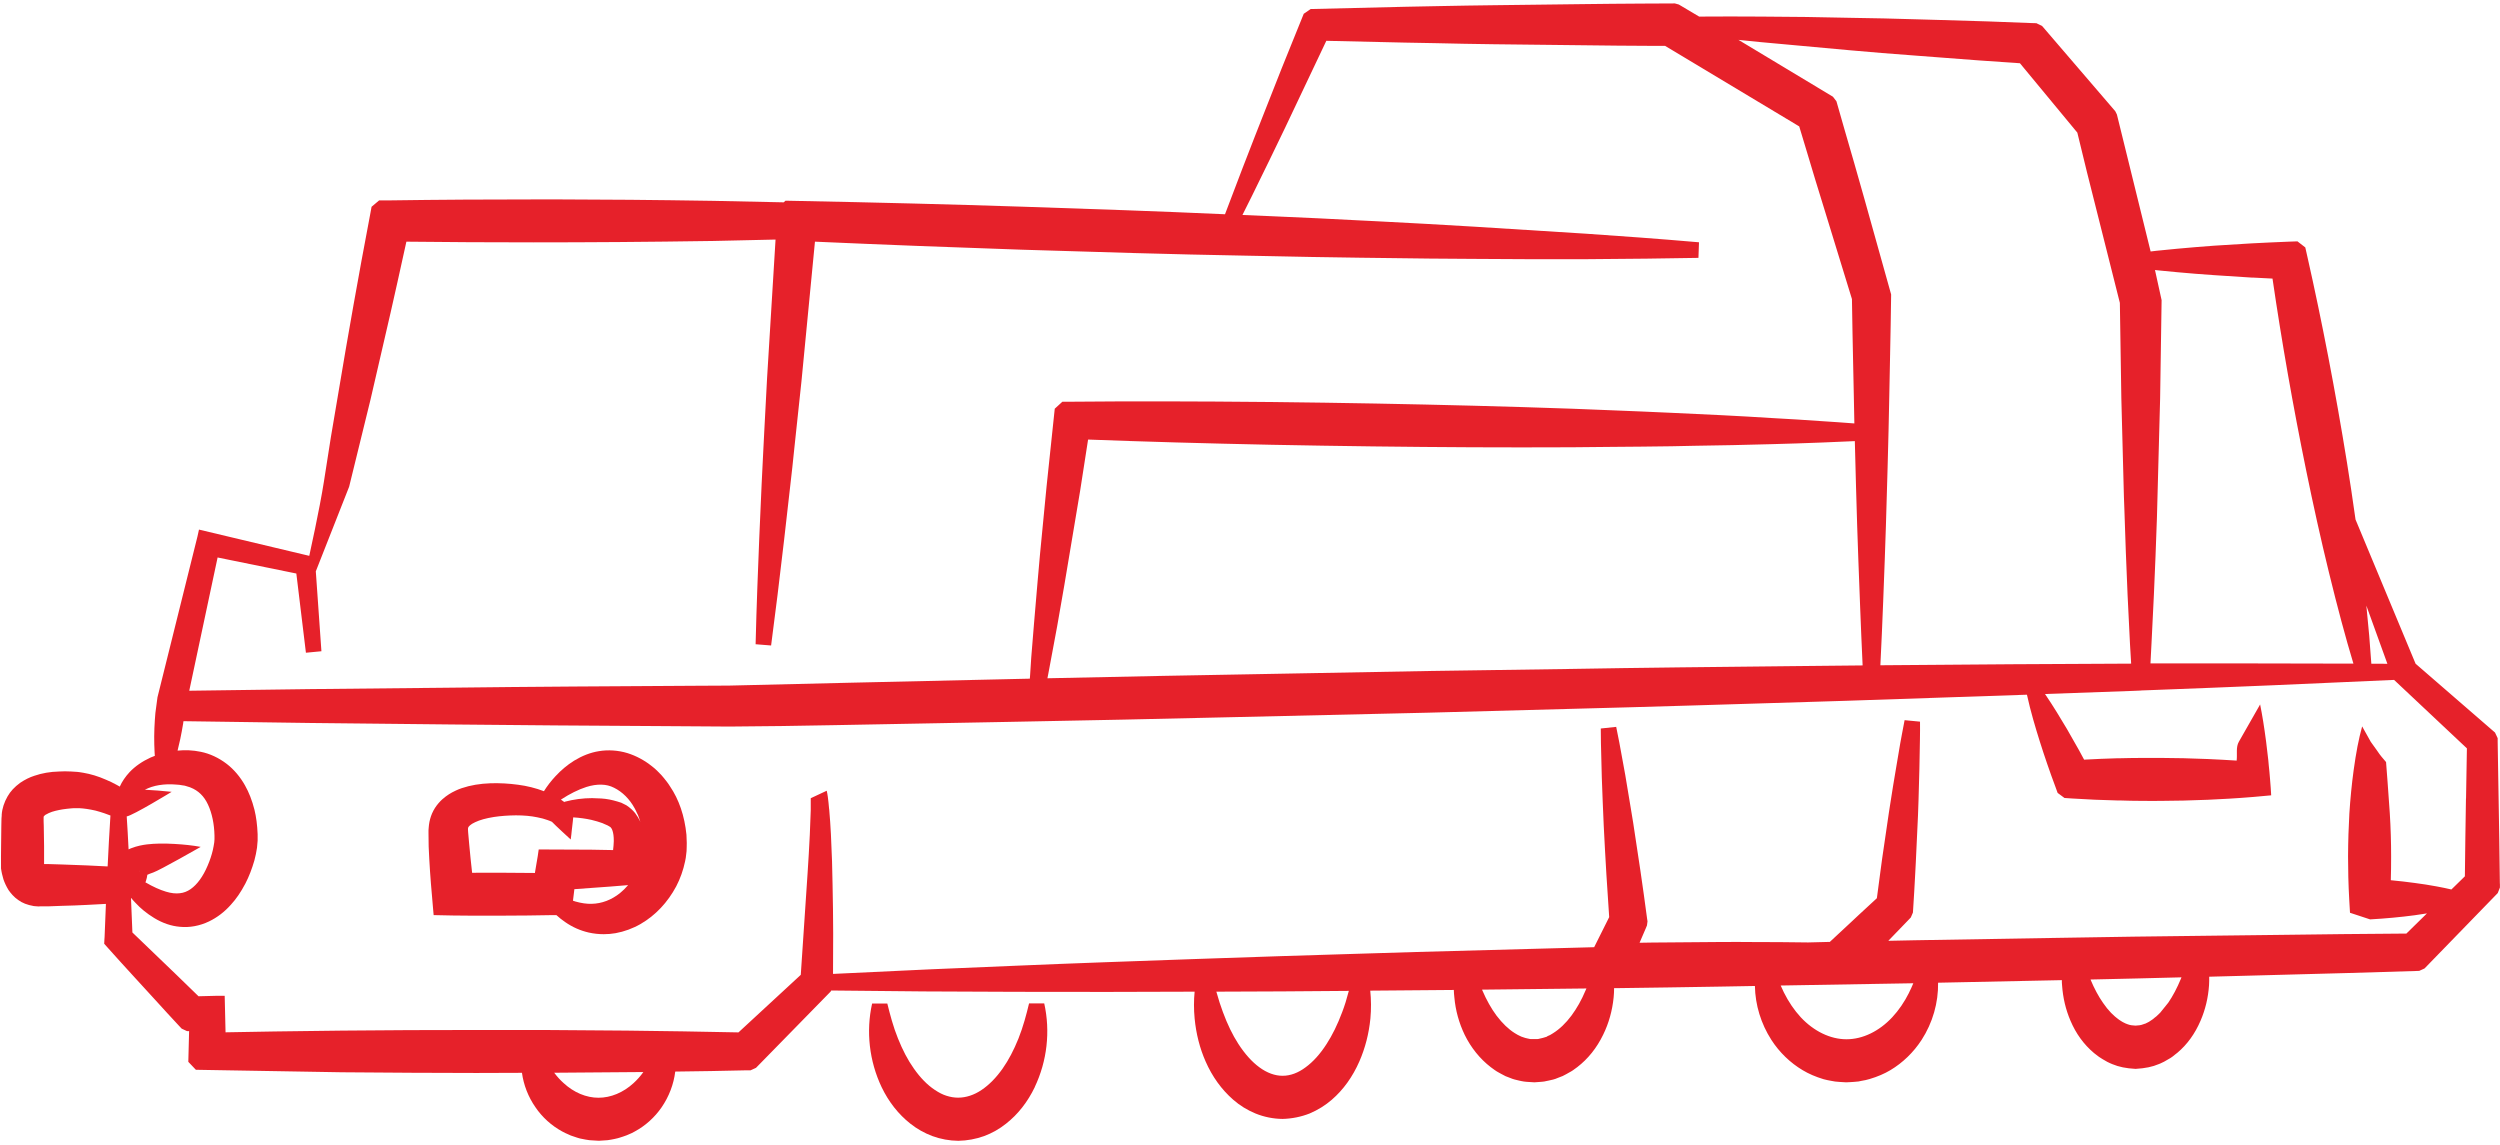<svg width="321" height="147" viewBox="0 0 321 147" fill="none" xmlns="http://www.w3.org/2000/svg">
<path d="M17.85 111.88C17.85 111.88 17.86 111.88 17.89 111.85C17.9 111.85 17.91 111.82 17.91 111.8C17.87 111.84 17.85 111.87 17.85 111.88Z" fill="#E6212A"/>
<path d="M320.98 113.46C320.94 109.6 320.88 105.75 320.81 101.9C320.77 99.68 320.73 97.46 320.7 95.24V94.78L320.36 94.06L310.16 85.22L302.48 66.78L302.45 66.71C302.08 64.04 301.71 61.64 301.35 59.38C299.87 50.23 298.16 41.34 296.27 32.97L296 31.77L294.99 30.99L293.86 31.03C292.27 31.09 290.69 31.17 289.09 31.25C287.49 31.34 285.91 31.44 284.24 31.55C282.68 31.67 281.1 31.79 279.53 31.94L276.89 32.2C276.64 32.23 276.39 32.26 276.14 32.29L271.81 14.7L271.6 14.28L262.2 3.33L261.47 2.98L260.79 2.96C257.36 2.82 253.3 2.67 249.25 2.57L246.09 2.48C243.29 2.4 240.5 2.32 237.7 2.29L231.92 2.18L226.15 2.13C223.49 2.11 220.83 2.11 218.17 2.13L215.56 0.58L215.05 0.44L210.81 0.46C208.27 0.48 205.73 0.49 203.18 0.53L191.79 0.67C189.51 0.69 187.23 0.74 184.95 0.78C183.43 0.81 181.92 0.84 180.39 0.87L168.29 1.16L167.4 1.77L164.57 8.77L162.05 15.16C161.4 16.79 160.77 18.43 160.13 20.08L159.55 21.57C158.79 23.54 158.04 25.52 157.29 27.51C148.66 27.12 140.08 26.83 131.33 26.54C122.13 26.24 112.66 26 102.38 25.8L100.86 25.77L100.63 25.98L91.63 25.79C84.19 25.67 77.38 25.61 70.83 25.6C62.78 25.6 56.18 25.64 50.05 25.73H48.68L47.71 26.55L47.47 27.85C47.11 29.73 46.76 31.61 46.41 33.51L46.08 35.34C45.84 36.61 45.61 37.88 45.39 39.16L44.4 44.81L42.48 56.16L41.59 61.84C41.05 65.33 39.71 71.37 39.71 71.37L25.55 68L25.36 68.86L20.22 89.53L19.95 91.56C19.92 91.88 19.89 92.2 19.88 92.47C19.83 93.15 19.81 93.84 19.8 94.54C19.8 95.22 19.81 95.91 19.85 96.62C19.86 96.76 19.87 96.91 19.88 97.05C19.7 97.12 19.52 97.19 19.33 97.27C18.28 97.75 17.35 98.39 16.64 99.14C16.1 99.72 15.67 100.35 15.38 101C15.24 100.92 15.1 100.84 14.95 100.76C14.53 100.53 14.08 100.31 13.62 100.12C12.6 99.67 11.63 99.38 10.68 99.22L10.55 99.2C10.31 99.16 10.07 99.12 9.9 99.11C9.61 99.08 9.31 99.06 9.12 99.06C8.59 99.02 8.06 99.04 7.62 99.06C6.43 99.09 5.4 99.27 4.41 99.61C3.82 99.8 3.22 100.09 2.58 100.52C1.85 101.06 1.34 101.61 0.97 102.26C0.54 103 0.27 103.84 0.22 104.6V104.72C0.2 104.87 0.19 105.02 0.19 105.1L0.17 106.07C0.15 106.94 0.14 107.81 0.14 108.66C0.13 109.53 0.12 110.39 0.13 111.25V111.51C0.16 111.72 0.18 111.8 0.2 111.93L0.26 112.22C0.31 112.45 0.37 112.67 0.44 112.9C0.59 113.34 0.8 113.8 1.1 114.29C1.36 114.66 1.79 115.2 2.37 115.58C2.87 115.94 3.48 116.19 4.34 116.34L4.7 116.37C4.92 116.39 5.06 116.4 5.18 116.37H6.32C6.85 116.35 7.36 116.33 7.94 116.31C9.02 116.28 10.1 116.25 11.16 116.19L13.6 116.06C13.54 117.48 13.48 118.89 13.43 120.29L13.4 120.75L13.38 121.18L13.89 121.75C14.93 122.92 15.99 124.08 17.05 125.24L19.97 128.43C20.97 129.53 21.97 130.63 22.99 131.72L23.33 132.08L24.02 132.4H24.28L24.18 136.34L25.15 137.36L43.88 137.68C50 137.74 56.05 137.76 61.17 137.77L67.02 137.75C67.23 139.31 67.83 140.85 68.75 142.17C69.62 143.45 70.81 144.53 72.17 145.27C72.43 145.42 72.7 145.54 72.98 145.66L73.29 145.8C73.56 145.9 73.83 145.99 74.09 146.07L74.46 146.18C74.7 146.23 74.93 146.28 75.17 146.32L75.68 146.4C76.03 146.43 76.39 146.45 76.8 146.47H76.97C77.32 146.45 77.67 146.43 78.02 146.4L78.46 146.33C78.73 146.28 79 146.23 79.31 146.15L79.55 146.08C79.84 145.99 80.13 145.9 80.44 145.78L80.63 145.7C80.94 145.57 81.25 145.44 81.51 145.28C82.88 144.54 84.07 143.46 84.95 142.18C85.9 140.8 86.51 139.2 86.7 137.59C89.72 137.56 92.74 137.5 95.76 137.43H96.37L97.07 137.11L106.67 127.3L106.72 127.18C114.61 127.28 122.61 127.34 130.5 127.35C138.38 127.38 146.14 127.36 153.39 127.33C153.28 128.44 153.28 129.59 153.39 130.77C153.58 132.74 154.05 134.59 154.79 136.27C155.65 138.24 156.85 139.9 158.34 141.2C159.18 141.94 160.14 142.53 161.2 142.97C162.3 143.42 163.5 143.66 164.69 143.67C165.88 143.64 167.07 143.4 168.16 142.97C169.22 142.52 170.18 141.92 171.01 141.2C172.49 139.92 173.68 138.26 174.55 136.27C175.29 134.57 175.77 132.72 175.96 130.77C176.07 129.56 176.06 128.36 175.94 127.2L186.67 127.11C186.68 127.42 186.7 127.74 186.74 128.07C186.89 129.75 187.34 131.36 188.06 132.86C188.87 134.52 190.03 135.96 191.41 137.02C191.6 137.16 191.79 137.31 191.93 137.4C192.09 137.52 192.27 137.62 192.45 137.72L192.76 137.89C192.93 137.99 193.1 138.08 193.31 138.18L193.91 138.41C194.29 138.58 194.68 138.66 195.02 138.74C195.14 138.76 195.25 138.79 195.39 138.82C195.57 138.86 195.76 138.88 195.94 138.9C196.01 138.9 196.08 138.91 196.21 138.92L197.03 138.97L197.96 138.9C198.17 138.88 198.39 138.86 198.53 138.81L198.83 138.75C199.2 138.67 199.62 138.59 199.98 138.42L200.65 138.16C200.81 138.09 200.96 138.01 201.11 137.92L201.48 137.71C201.65 137.62 201.82 137.53 201.97 137.42L202.52 137.02C203.9 135.96 205.02 134.56 205.85 132.85C206.57 131.38 207.02 129.77 207.19 128.08C207.23 127.68 207.25 127.28 207.25 126.88H207.45C211.92 126.83 216.38 126.75 220.85 126.68L225.33 126.6C225.37 129.03 226.11 131.45 227.45 133.53C228.47 135.11 229.86 136.46 231.46 137.41C232.22 137.87 233.12 138.26 234.15 138.57C234.47 138.66 234.8 138.72 235.12 138.78L235.63 138.87C235.99 138.91 236.35 138.93 236.7 138.95L237.03 138.97L237.48 138.95C237.84 138.93 238.2 138.91 238.64 138.86L239.02 138.78C239.37 138.72 239.71 138.66 240.05 138.55C241.09 138.24 241.97 137.86 242.72 137.41C244.3 136.47 245.69 135.13 246.73 133.53C248.16 131.32 248.89 128.75 248.85 126.18L264.74 125.85C264.74 126.06 264.74 126.28 264.77 126.52C264.88 128.12 265.24 129.64 265.85 131.06C266.55 132.71 267.55 134.1 268.87 135.21L269.09 135.38C269.35 135.59 269.65 135.82 269.98 136L270.57 136.34C270.79 136.46 271.02 136.55 271.23 136.64C272.06 136.99 273.01 137.18 274.16 137.24H274.26C275.45 137.17 276.37 136.98 277.19 136.63L277.39 136.55C277.54 136.48 277.69 136.42 277.87 136.32L278.39 136.02C278.78 135.82 279.09 135.57 279.36 135.34L279.58 135.17C280.83 134.12 281.83 132.74 282.55 131.06C283.16 129.65 283.53 128.12 283.64 126.51C283.66 126.14 283.67 125.77 283.66 125.41L284.39 125.39C287.41 125.3 290.44 125.22 293.46 125.15C298.89 125.01 304.51 124.86 310.04 124.68L310.63 124.66L311.31 124.35L320.71 114.67L320.99 113.96V113.46H320.98ZM5.61 111.17H5.64C5.64 111.17 5.65 111.19 5.66 111.2L5.61 111.17ZM13.82 111.25L11.2 111.12C10.12 111.07 9.04 111.03 7.96 111C7.42 110.98 6.88 110.96 6.32 110.95H5.66C5.67 110.51 5.66 110.08 5.66 109.65V108.67C5.65 107.8 5.64 106.93 5.62 106.06L5.6 105.44V104.94C5.61 104.88 5.61 104.86 5.62 104.82C5.65 104.78 5.69 104.74 5.73 104.71C5.76 104.68 5.79 104.65 5.82 104.63L6.26 104.4C6.77 104.16 7.47 104.02 8.05 103.92C8.41 103.87 8.79 103.82 9.19 103.79C9.31 103.78 9.41 103.78 9.51 103.77H9.72H10.01H10.17C10.78 103.8 11.47 103.9 12.26 104.08C12.62 104.18 12.98 104.28 13.36 104.41C13.63 104.5 13.91 104.6 14.18 104.71C14.03 106.99 13.92 109.24 13.82 111.26V111.25ZM306.54 85.23C305.85 85.22 305.17 85.22 304.48 85.22C304.33 82.9 304.12 80.46 303.84 77.76L306.54 85.23ZM276.25 82.67L276.56 76.36C276.72 73.06 276.83 69.77 276.95 66.47L277.36 51.14L277.55 38.54L276.7 34.67C276.85 34.68 277 34.7 277.16 34.72L279.54 34.95C281.12 35.1 282.72 35.22 284.31 35.33C285.91 35.44 287.49 35.54 289.09 35.64H289.26C290.1 35.69 290.95 35.73 291.79 35.77C292.97 43.86 294.42 52.12 296.1 60.34C297.01 64.8 297.99 69.22 299.03 73.48C300.14 78.02 301.15 81.79 302.18 85.21C297.47 85.19 292.61 85.18 287.5 85.18C283.84 85.18 280.05 85.18 276.12 85.18C276.17 84.34 276.21 83.5 276.25 82.66V82.67ZM225.98 5.4L237.48 6.45C240.27 6.71 243.06 6.92 245.84 7.13L248.99 7.37C252.44 7.65 255.93 7.89 259.36 8.12L266.73 17.03L267.97 22.12L272.19 38.89L272.38 51.15L272.71 63.76L272.77 65.39C272.89 68.98 273.01 72.7 273.18 76.36L273.49 82.67C273.54 83.52 273.58 84.36 273.64 85.21C263.95 85.25 253.39 85.31 241.44 85.42C241.58 82.7 241.69 79.98 241.8 77.26L242 71.95C242.1 68.99 242.21 66.03 242.28 63.08L242.37 59.97C242.45 56.82 242.54 53.69 242.59 50.54C242.62 48.85 242.65 47.17 242.69 45.48C242.74 42.99 242.79 40.5 242.82 38V37.8L239.37 25.47C238.53 22.45 237.65 19.45 236.78 16.44L235.8 13.01L235.35 12.42L223.22 5.12C224.14 5.22 225.06 5.31 225.98 5.4ZM239.16 85.44L230.33 85.53C220.76 85.63 210.87 85.73 201.14 85.9L183.21 86.16L165.29 86.49C154.57 86.67 143.78 86.89 134.49 87.09C134.55 86.78 134.61 86.46 134.67 86.15L135.74 80.41C136.05 78.67 136.35 76.93 136.65 75.19L138.69 63.01L139.71 56.44C146.9 56.71 154.63 56.93 163.29 57.11C172.02 57.28 180.65 57.39 188.96 57.43C193.24 57.45 197.52 57.45 201.81 57.43C203.52 57.41 205.22 57.39 206.93 57.38C209.5 57.36 212.07 57.34 214.65 57.3L217.5 57.24C220.84 57.19 224.17 57.13 227.48 57.03C229.63 56.98 231.77 56.9 233.92 56.82C235.33 56.77 236.74 56.71 238.16 56.64C238.21 58.55 238.26 60.47 238.31 62.39L238.33 63.07C238.4 65.98 238.51 68.9 238.61 71.82L238.84 77.89C238.94 80.4 239.04 82.92 239.16 85.43V85.44ZM27.94 71.58L38.05 73.64L39.28 83.81L41.27 83.62L40.55 73.36C40.55 73.36 43.31 66.36 44.83 62.49L47.57 51.32L50.16 40.11C50.45 38.82 50.74 37.53 51.03 36.24L52.18 31.03C57.41 31.09 62.89 31.12 68.49 31.12C75.6 31.12 83.05 31.07 91.59 30.94L99.58 30.76L98.49 48.6L98.13 55.42C98.09 56.34 98.04 57.27 97.99 58.19C97.92 59.54 97.85 60.89 97.79 62.24L97.49 69.07C97.34 72.8 97.14 77.73 97.02 82.72L99.01 82.88C99.58 78.61 100.09 74.37 100.68 69.31L101.45 62.53C101.65 60.85 101.83 59.16 102 57.48L102.91 48.94L104.64 31.03C113.89 31.44 122.57 31.77 131.16 32.06C140.62 32.35 150.4 32.66 160.11 32.83L162.18 32.87C166.32 32.96 170.46 33.04 174.6 33.09L177.9 33.13C181.63 33.18 185.36 33.23 189.09 33.24L196.33 33.28H203.58C209.42 33.24 213.9 33.19 218.08 33.11L218.15 31.11C212.99 30.66 207.94 30.3 203.68 30.01L189.22 29.1C185.08 28.84 180.93 28.63 176.79 28.41L174.76 28.31C171.14 28.11 167.53 27.95 163.92 27.79L160.29 27.63C160.04 27.63 159.78 27.61 159.53 27.6C160.37 25.94 161.19 24.28 161.99 22.62L163 20.56C163.67 19.18 164.34 17.81 164.99 16.44L170.3 5.24L180.39 5.47C181.67 5.49 182.94 5.52 184.22 5.54C186.74 5.6 189.26 5.65 191.79 5.68L203.18 5.81C206.19 5.86 209.21 5.87 212.23 5.89H213.8L231.02 16.23L231.94 19.28C232.71 21.85 233.48 24.42 234.28 26.97L237.79 38.4C237.83 41.28 237.89 44.14 237.95 47.01L238.03 50.81C238.05 51.99 238.07 53.18 238.1 54.37C236.72 54.26 235.34 54.17 233.97 54.08C231.83 53.93 229.68 53.79 227.55 53.68C223.21 53.4 218.89 53.2 214.71 53.01C212.03 52.88 209.35 52.78 206.67 52.67C205.07 52.61 203.48 52.54 201.88 52.48C197.6 52.33 193.32 52.2 189.05 52.09C180.89 51.88 172.49 51.72 163.37 51.62C153.01 51.52 145.09 51.51 137.69 51.58H136.41L135.43 52.48L134.38 62.45L133.53 71.24C133.43 72.41 133.32 73.58 133.22 74.75C133.06 76.51 132.91 78.26 132.77 80.03L132.41 84.45C132.37 85.17 132.32 85.9 132.27 86.62L132.23 87.14C124.56 87.31 116.88 87.49 109.21 87.66L93.61 88.03L89.73 88.05C79.25 88.11 68.42 88.17 57.76 88.3L39.83 88.48L24.3 88.69L27.94 71.58ZM16.51 109.06C16.44 107.59 16.36 106.19 16.27 104.83C17.12 104.68 22.04 101.67 22.04 101.67C21.71 101.63 21.38 101.6 21.05 101.58C20.81 101.56 20.57 101.54 20.3 101.51L18.6 101.4C19.15 101.12 19.75 100.92 20.43 100.81C21.12 100.7 21.83 100.67 22.61 100.74C22.88 100.74 23.16 100.79 23.45 100.84L23.67 100.87C23.67 100.87 23.79 100.9 23.86 100.92L24.21 101.03C24.21 101.03 24.32 101.05 24.45 101.11C25.47 101.51 26.21 102.23 26.71 103.32C27.22 104.41 27.51 105.81 27.54 107.28V107.77C27.54 107.89 27.52 108.02 27.51 108.16C27.47 108.47 27.4 108.8 27.33 109.14C27.18 109.78 26.96 110.46 26.66 111.15C26.07 112.55 25.31 113.58 24.48 114.16C24.05 114.46 23.59 114.64 23.1 114.69C22.58 114.76 21.96 114.69 21.31 114.49C20.52 114.25 19.68 113.88 18.67 113.29C18.68 113.26 18.7 113.22 18.72 113.18L18.76 113.04C18.82 112.84 18.89 112.6 18.92 112.32C19.1 112.24 19.34 112.14 19.67 112.03C20.52 111.74 25.77 108.74 25.77 108.74C24.74 108.55 23.64 108.43 22.39 108.36C21.01 108.28 19.93 108.3 18.87 108.42C18.34 108.49 17.64 108.6 16.8 108.93C16.72 108.97 16.62 109.01 16.51 109.06ZM17.91 111.8C17.91 111.8 17.9 111.84 17.89 111.85C17.86 111.88 17.87 111.88 17.85 111.88C17.85 111.88 17.87 111.84 17.91 111.8ZM81.34 139.08C80.03 140.28 78.43 140.95 76.85 140.95C75.27 140.95 73.68 140.28 72.36 139.06C71.93 138.68 71.53 138.23 71.16 137.74L82.61 137.65C82.23 138.18 81.8 138.66 81.34 139.08ZM172.34 129.95C171.73 131.58 171.07 132.91 170.34 134.04C169.5 135.35 168.59 136.35 167.64 137.04C166.7 137.75 165.69 138.13 164.7 138.13C163.72 138.14 162.67 137.76 161.69 137.03C160.76 136.35 159.85 135.34 159 134.03C158.26 132.88 157.61 131.55 157.02 129.95C156.73 129.18 156.46 128.34 156.18 127.33C161.86 127.33 167.52 127.27 173.19 127.23C172.92 128.27 172.65 129.14 172.34 129.95ZM203.59 127.16C203.08 128.39 202.46 129.48 201.77 130.41C201.06 131.37 200.25 132.14 199.42 132.66C199.32 132.73 199.22 132.79 199.11 132.85L198.98 132.92C198.92 132.95 198.86 132.97 198.79 133L198.67 133.06C198.67 133.06 198.59 133.11 198.59 133.12L198.09 133.27C198.04 133.29 197.94 133.31 197.83 133.33C197.73 133.35 197.62 133.37 197.49 133.41H197.47C197.4 133.41 197.33 133.41 197.26 133.42H196.99C196.89 133.43 196.78 133.42 196.68 133.42C196.58 133.41 196.48 133.41 196.46 133.41C196.34 133.38 196.21 133.35 196.09 133.33C195.98 133.31 195.89 133.29 195.84 133.27L195.36 133.11C195.36 133.11 195.27 133.07 195.23 133.05L194.88 132.88C194.75 132.8 194.61 132.72 194.49 132.65C193.69 132.15 192.91 131.4 192.15 130.4C191.48 129.5 190.87 128.41 190.33 127.16C190.32 127.13 190.3 127.1 190.29 127.07L203.7 126.92C203.66 127 203.63 127.08 203.59 127.16ZM245.13 127.43V127.45C244.53 128.65 243.8 129.72 242.96 130.62C241.29 132.41 239.17 133.44 237.11 133.44H237.06C235.02 133.44 232.89 132.41 231.22 130.62C230.39 129.72 229.66 128.65 229.05 127.43C228.91 127.15 228.77 126.85 228.64 126.54L245.67 126.25C245.5 126.67 245.32 127.06 245.13 127.43ZM280.03 125.67C279.54 126.86 278.98 127.91 278.41 128.74L277.37 130.03L276.89 130.49C276.8 130.56 276.71 130.63 276.62 130.7C276.53 130.78 276.45 130.86 276.35 130.92C276.25 130.98 276.15 131.04 276.06 131.11C275.99 131.16 275.89 131.23 275.77 131.28L275.47 131.43C275.47 131.43 275.4 131.45 275.36 131.46L275.16 131.53C274.89 131.64 274.57 131.67 274.2 131.69C273.83 131.67 273.51 131.64 273.2 131.52L273.05 131.46C273.05 131.46 272.99 131.44 272.98 131.44L272.57 131.24C272.57 131.24 272.42 131.15 272.34 131.1C272.24 131.03 272.14 130.97 272.08 130.93C271.99 130.87 271.9 130.8 271.82 130.73C271.73 130.66 271.65 130.59 271.56 130.52L271.06 130.05L270.54 129.46L270.03 128.77C269.45 127.94 268.92 126.96 268.42 125.77C272.31 125.68 276.21 125.6 280.1 125.49C280.08 125.55 280.06 125.61 280.03 125.67ZM316.63 102.52C316.58 105.85 316.52 109.18 316.49 112.52L314.76 114.21C314.2 114.08 313.6 113.95 312.89 113.82C311.91 113.64 310.97 113.49 310.03 113.37C309.1 113.24 308.11 113.13 306.98 113.02C307.01 112.08 307.02 111.07 307.02 109.97C307.02 108.17 306.97 106.36 306.85 104.43C306.74 102.62 306.37 97.85 306.37 97.85C305.19 96.46 305.95 97.37 304.4 95.24L303.3 93.27C302.85 94.9 302.52 96.63 302.21 98.88C301.96 100.71 301.78 102.57 301.66 104.43C301.56 106.18 301.5 107.99 301.49 109.97C301.49 111.61 301.53 113.54 301.64 115.49L301.74 117.2L304.32 118.05C306.3 117.94 308.22 117.76 310.03 117.52C310.52 117.45 311.06 117.37 311.62 117.28L308.98 119.87C303.55 119.9 298.11 119.97 292.68 120.04C289.88 120.07 287.09 120.11 284.29 120.14C277.43 120.2 270.46 120.32 263.72 120.43L245.82 120.73L242.46 120.8C243.28 119.95 244.1 119.1 244.96 118.21L245.35 117.8L245.62 117.17L245.65 116.71C245.75 115.22 245.83 113.73 245.91 112.24L245.99 110.71C246.09 108.72 246.18 106.71 246.27 104.7L246.34 102.7C246.38 101.37 246.42 100.03 246.45 98.7L246.52 94.93C246.53 94.17 246.54 93.41 246.53 92.66L244.55 92.47C244.43 93.06 244.32 93.66 244.21 94.26C244.14 94.65 244.07 95.04 243.99 95.45L243.49 98.41C243.2 100.05 242.95 101.69 242.69 103.33L242.53 104.36C242.23 106.33 241.94 108.31 241.66 110.3L241.44 111.94C241.29 113.07 241.13 114.2 240.99 115.33C240.2 116.05 239.42 116.77 238.64 117.5L237.82 118.27C236.85 119.16 235.9 120.05 234.95 120.94L232.16 121.01C230.97 120.99 229.76 120.98 228.55 120.97C227.51 120.97 226.46 120.96 225.42 120.96C224.01 120.95 222.62 120.94 221.21 120.95L213.88 121.01C212.75 121.01 211.64 121.03 210.52 121.05C210.79 120.45 211.05 119.85 211.3 119.24L211.47 118.83L211.54 118.3L211.49 117.98C211.22 115.92 210.93 113.87 210.63 111.81C210.33 109.75 210.02 107.71 209.7 105.64L209.38 103.7C209.15 102.29 208.92 100.89 208.68 99.49L207.93 95.39C207.79 94.7 207.66 94.02 207.52 93.33L205.54 93.54C205.54 94.16 205.55 94.79 205.56 95.41L205.67 99.8C205.74 101.88 205.83 103.95 205.92 106.03C206.02 108.11 206.14 110.18 206.26 112.26C206.38 114.1 206.49 115.93 206.62 117.76C205.98 119.05 205.34 120.34 204.69 121.62L181.71 122.24C178.85 122.33 176 122.41 173.14 122.5C167.45 122.67 161.76 122.85 156.08 123.05L152.85 123.16C145.5 123.42 137.91 123.68 130.44 124C123.34 124.28 115.65 124.62 106.96 125.05L106.98 119.87C106.98 117.75 106.94 115.63 106.9 113.52C106.88 111.67 106.81 109.64 106.69 107.12C106.63 106.06 106.57 105 106.47 103.94L106.45 103.8C106.41 103.31 106.36 102.82 106.29 102.3C106.25 102.02 106.2 101.73 106.15 101.53L104.1 102.49C104.11 103.01 104.1 103.51 104.1 104.03C104.07 105.07 104.03 106.12 103.98 107.16C103.9 108.83 103.8 110.51 103.69 112.18L102.82 125.17L94.82 132.56C90.04 132.45 85.19 132.39 80.51 132.33L69.83 132.25H61.18C55.43 132.25 49.61 132.27 43.89 132.33L35.24 132.44L28.96 132.55L28.85 127.86H27.85L25.49 127.92C24.56 127 23.61 126.09 22.67 125.18L19.83 122.45C18.89 121.54 17.95 120.63 17 119.73L16.82 115.32C16.82 115.32 16.84 115.31 16.84 115.3C17.03 115.53 17.22 115.76 17.4 115.93C18.05 116.64 18.83 117.28 19.81 117.88C20.88 118.53 22 118.91 23.1 119C24.33 119.13 25.66 118.88 26.84 118.31C27.88 117.81 28.84 117.08 29.66 116.15C30.33 115.42 30.92 114.56 31.51 113.44C31.98 112.53 32.35 111.56 32.66 110.49C32.82 109.9 32.92 109.39 33 108.85C33.03 108.57 33.06 108.3 33.08 107.94V107.49V107.11C33.03 105.9 32.9 104.9 32.67 103.96C32.36 102.75 31.96 101.73 31.46 100.85C30.85 99.76 30.04 98.8 29.12 98.09C28.09 97.3 26.93 96.76 25.77 96.53C24.78 96.32 23.74 96.28 22.8 96.38C22.94 95.83 23.06 95.3 23.15 94.87C23.28 94.21 23.42 93.54 23.52 92.88C23.52 92.78 23.55 92.69 23.56 92.6L39.85 92.83L57.78 93.02C66.74 93.12 75.85 93.18 84.66 93.23L93.66 93.29C98.14 93.27 102.69 93.19 107.09 93.11L129.53 92.69C139.31 92.52 149.26 92.29 158.88 92.07L183.32 91.51L201.24 91.03C211.88 90.76 222.71 90.42 233.18 90.1L237.09 89.98C244.57 89.73 252.38 89.47 260.26 89.2C260.73 91.36 261.35 93.42 261.9 95.17C262.21 96.15 262.53 97.13 262.87 98.11C263.2 99.08 263.55 100.05 263.91 101.01L264.2 101.81L265.08 102.46L266.11 102.53C268.02 102.65 269.97 102.74 271.91 102.78H272.28C273.12 102.81 273.97 102.83 274.8 102.83C275.34 102.84 275.88 102.84 276.42 102.84C276.85 102.84 277.28 102.84 277.7 102.83C279.37 102.83 281.21 102.78 283.5 102.69C285.08 102.62 287.17 102.51 289.31 102.33L291.62 102.12L291.56 101.14L291.47 100C291.43 99.43 291.37 98.85 291.31 98.28L291.25 97.61C291.16 96.82 291.07 96.03 290.97 95.24C290.72 93.32 290.48 91.84 290.2 90.45C290.2 90.45 288.63 93.23 287.47 95.24C287.07 95.93 287.28 96.82 287.19 97.62V97.66C285.83 97.57 284.55 97.51 283.5 97.46C281.17 97.37 279.39 97.32 277.71 97.32C276.74 97.31 275.77 97.31 274.81 97.32C273.95 97.32 273.09 97.34 272.23 97.36H271.91C270.48 97.4 269.04 97.46 267.6 97.54C267.38 97.12 267.16 96.71 266.93 96.3C266.43 95.4 265.92 94.5 265.4 93.61C264.59 92.25 263.65 90.68 262.58 89.11C266.34 88.98 270.11 88.85 273.86 88.71C274.17 88.69 274.49 88.68 274.8 88.67C274.82 88.67 274.84 88.67 274.86 88.66C274.87 88.67 274.89 88.67 274.9 88.66C274.95 88.66 274.99 88.66 275.04 88.65C275.33 88.65 275.61 88.63 275.9 88.62C286.67 88.22 297.26 87.77 307.4 87.3L316.75 96.09C316.71 98.24 316.68 100.38 316.64 102.52H316.63Z" fill="#E6212A"/>
<path d="M132.87 139.58C131.95 141.49 130.72 143.06 129.19 144.27C128.34 144.95 127.39 145.49 126.37 145.87C125.32 146.25 124.18 146.46 123.05 146.48C121.92 146.47 120.77 146.26 119.71 145.87C118.7 145.49 117.75 144.96 116.88 144.27C115.35 143.06 114.11 141.48 113.2 139.59C111.61 136.24 111.18 132.43 111.98 128.85H113.93C114.29 130.3 114.7 131.87 115.3 133.34C115.89 134.82 116.57 136.12 117.33 137.19C118.17 138.39 119.08 139.32 120.04 139.95C120.58 140.31 121.06 140.55 121.51 140.69C122.03 140.86 122.53 140.94 123.03 140.94C124.03 140.94 125.07 140.6 126.02 139.96C126.99 139.31 127.9 138.39 128.74 137.2C129.5 136.12 130.18 134.82 130.77 133.35C131.37 131.85 131.8 130.23 132.13 128.84H134.08C134.88 132.43 134.45 136.24 132.86 139.58H132.87Z" fill="#E6212A"/>
<path d="M88.14 107.18C87.9 104.76 87.18 102.66 86.03 100.97C85.78 100.56 85.49 100.2 85.21 99.86L84.93 99.53C84.75 99.34 84.56 99.14 84.41 99C84.25 98.83 84.07 98.69 83.9 98.54L83.7 98.38C82.73 97.61 81.68 97.05 80.57 96.7C79.39 96.34 78.09 96.25 76.9 96.45C75.82 96.62 74.75 97.04 73.7 97.68C72.84 98.22 72.03 98.9 71.32 99.67C70.76 100.27 70.26 100.92 69.84 101.59C68.79 101.19 67.67 100.91 66.51 100.76C65.33 100.6 64.2 100.54 63.01 100.57C61.61 100.62 60.42 100.82 59.29 101.2C59.03 101.28 58.78 101.39 58.52 101.51L58.04 101.75C57.78 101.9 57.49 102.07 57.22 102.28C56.67 102.69 55.92 103.41 55.47 104.46C55.28 104.91 55.14 105.41 55.08 105.91L55.05 106.21C55.03 106.35 55.02 106.49 55.02 106.58V107.01C55.02 107.57 55.03 108.12 55.04 108.68C55.13 110.81 55.27 112.9 55.47 115.07L55.6 116.6L55.68 117.5L58.16 117.55C58.89 117.56 59.6 117.56 60.32 117.57H62.44H64.57C66.71 117.57 68.84 117.54 70.96 117.5H71.44C71.8 117.83 72.19 118.14 72.59 118.41C73.5 119.04 74.51 119.49 75.6 119.74C76.23 119.88 76.88 119.95 77.52 119.95C78.03 119.95 78.54 119.91 79.04 119.82C80.15 119.62 81.27 119.21 82.27 118.63C84.15 117.54 85.73 115.87 86.83 113.8C87.34 112.82 87.73 111.74 87.97 110.58C88.03 110.29 88.09 109.98 88.1 109.75C88.15 109.45 88.17 109.14 88.17 108.82C88.18 108.61 88.18 108.43 88.18 108.24L88.14 107.17V107.18ZM68.98 104.94C69.5 105.04 69.91 105.15 70.29 105.29C70.49 105.36 70.68 105.43 70.87 105.52C71.19 105.88 73.28 107.79 73.28 107.79C73.37 107.18 73.35 107.18 73.42 106.58C73.47 106.2 73.51 105.83 73.55 105.46L73.6 104.95C74.42 105 75.21 105.11 75.93 105.27C76.44 105.39 76.93 105.54 77.35 105.69L77.57 105.79C77.72 105.85 77.87 105.91 78.01 105.98C78.08 106.02 78.15 106.06 78.22 106.1L78.39 106.21C78.52 106.33 78.82 106.75 78.81 108C78.8 108.39 78.76 108.79 78.72 109.15C77.78 109.13 76.86 109.11 75.92 109.1L69.17 109.07L69.05 109.9L68.68 112.09C67.32 112.07 65.95 112.06 64.59 112.06H64.58C63.5 112.05 62.44 112.05 61.35 112.06C61.11 112.06 60.86 112.06 60.62 112.07C60.48 110.82 60.35 109.57 60.24 108.34C60.19 107.84 60.14 107.34 60.11 106.87L60.09 106.53V106.43C60.09 106.38 60.09 106.34 60.12 106.25C60.15 106.14 60.42 105.83 61.01 105.57C61.61 105.28 62.42 105.06 63.42 104.9C64.28 104.77 65.23 104.7 66.23 104.69C67.27 104.69 68.16 104.77 68.98 104.94ZM79.6 114.68C78.51 115.55 77.27 116.02 75.98 116.05C75.35 116.07 74.63 115.97 73.87 115.75C73.77 115.72 73.67 115.69 73.57 115.65L73.75 114.17L76.07 114C77.59 113.9 79.11 113.78 80.64 113.65H80.65C80.32 114.03 79.97 114.38 79.6 114.68ZM81.55 104.4C81.24 104.02 80.88 103.7 80.43 103.4L79.77 103.07C79.64 103.02 79.51 102.99 79.39 102.95L79.26 102.91C78.93 102.81 78.6 102.73 78.26 102.66C77.55 102.52 76.85 102.5 76.27 102.49C76.19 102.49 76.12 102.48 76.04 102.48C74.84 102.48 73.65 102.64 72.48 102.95V103C72.33 102.88 72.17 102.77 72.02 102.67C73.17 101.92 74.26 101.38 75.28 101.05C75.97 100.83 76.64 100.73 77.22 100.75C77.81 100.76 78.34 100.89 78.85 101.15C79.92 101.68 80.84 102.6 81.48 103.77C81.59 103.96 81.68 104.16 81.77 104.36L81.91 104.64C81.94 104.72 81.97 104.81 82.01 104.9L82.22 105.52C82.05 105.15 81.84 104.79 81.55 104.4Z" fill="#E6212A"/>
</svg>
